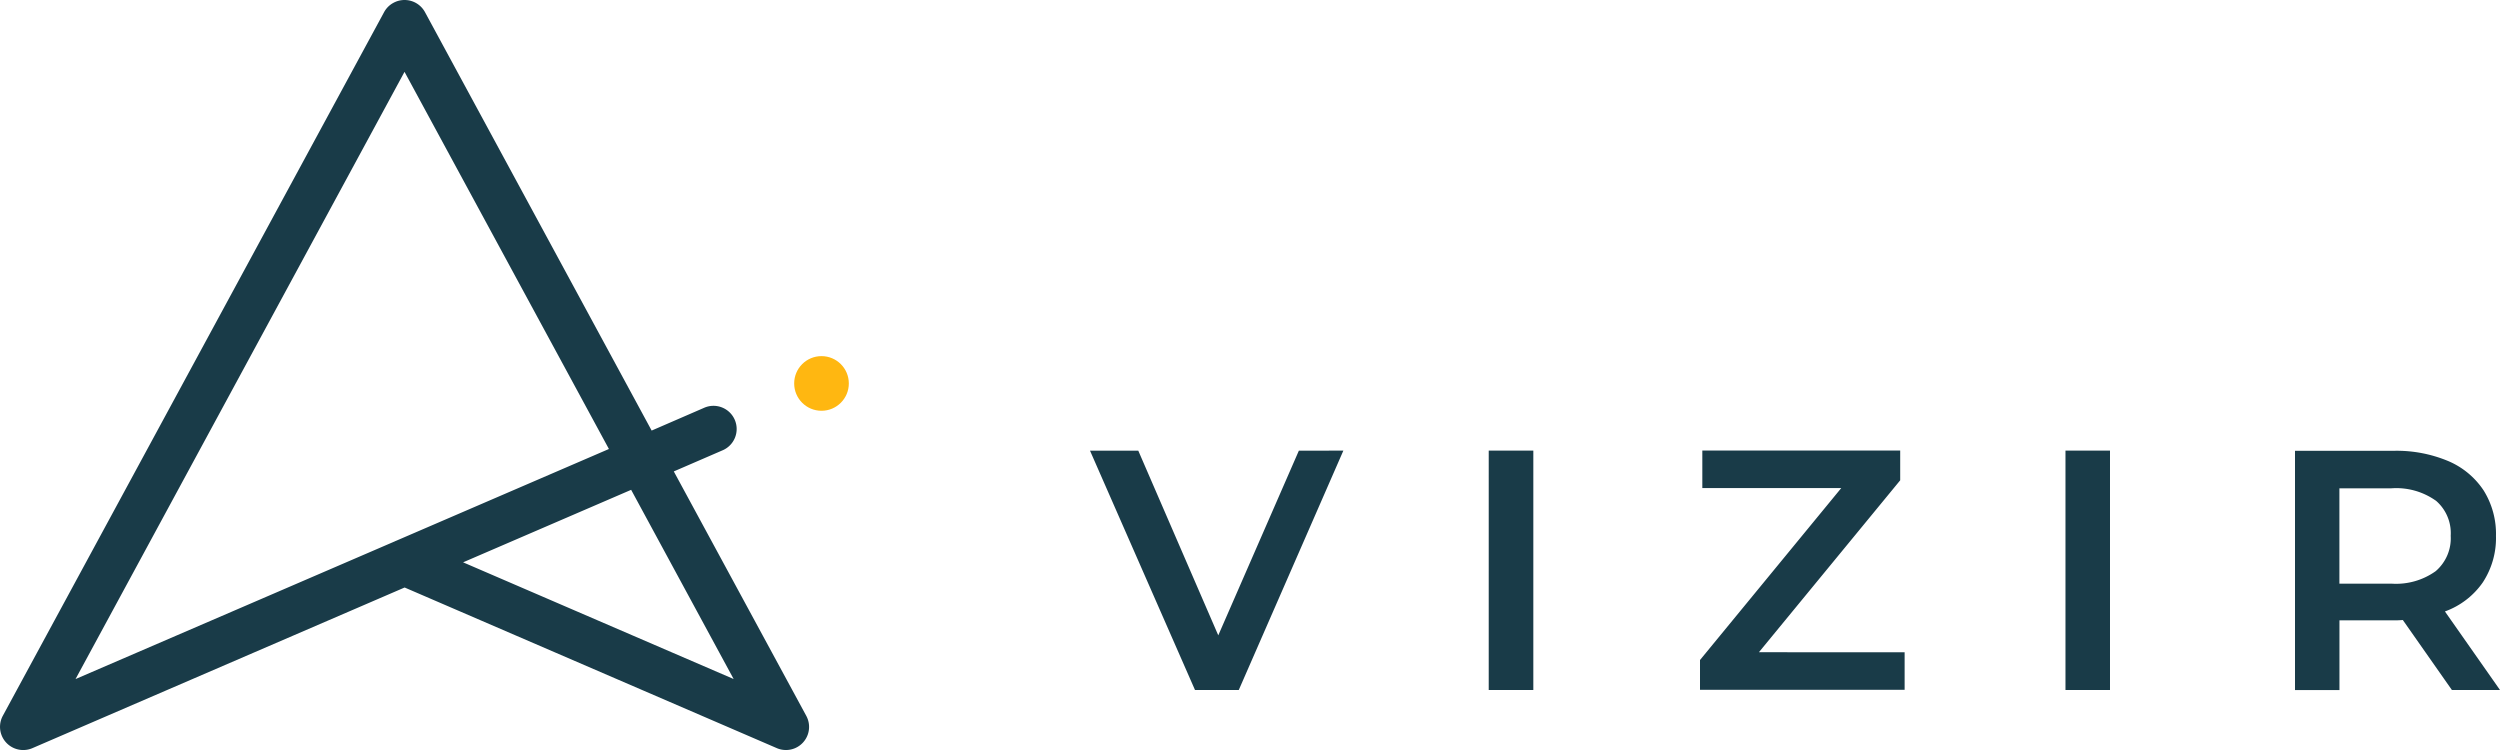 <svg xmlns="http://www.w3.org/2000/svg" viewBox="0 0 100 30"><path d="M53.735 18.024L49.551 27.6H47.8l-4.2-9.574h1.931l3.2 7.388 3.223-7.386zm5.814 0h1.784V27.6h-1.784zm16.636 8.067v1.5H68v-1.19l5.651-6.879h-5.558v-1.5h7.915v1.19l-5.651 6.877zm6.434-8.067H84.4V27.6h-1.781zM98.076 27.6l-1.963-2.8a3.669 3.669 0 0 1-.369.014h-2.166v2.788H91.8v-9.57h3.95a5.333 5.333 0 0 1 2.175.409 3.185 3.185 0 0 1 1.42 1.176 3.278 3.278 0 0 1 .494 1.82 3.234 3.234 0 0 1-.527 1.859 3.14 3.14 0 0 1-1.515 1.162L100 27.6h-1.925zm-.647-7.576a2.735 2.735 0 0 0-1.77-.492h-2.083v3.814h2.082a2.723 2.723 0 0 0 1.77-.5 1.731 1.731 0 0 0 .6-1.416 1.709 1.709 0 0 0-.599-1.409zm-65.177 8.611l-5.3-9.778 1.941-.84a.927.927 0 1 0-.739-1.7l-2.088.906L17 .487a.93.93 0 0 0-1.26-.375.92.92 0 0 0-.377.375L.111 28.635A.928.928 0 0 0 1.3 29.924L16.185 23.5l14.882 6.423a.925.925 0 0 0 1.184-1.289zm-16.415-7a.363.363 0 0 0-.05.022L3.021 27.163l13.16-24.289 8.176 15.086zm2.687.858l6.722-2.9 4.1 7.568z" fill="#193b48"/><circle cx="32.86" cy="15.338" r="1.093" fill="#ffb711"/></svg>